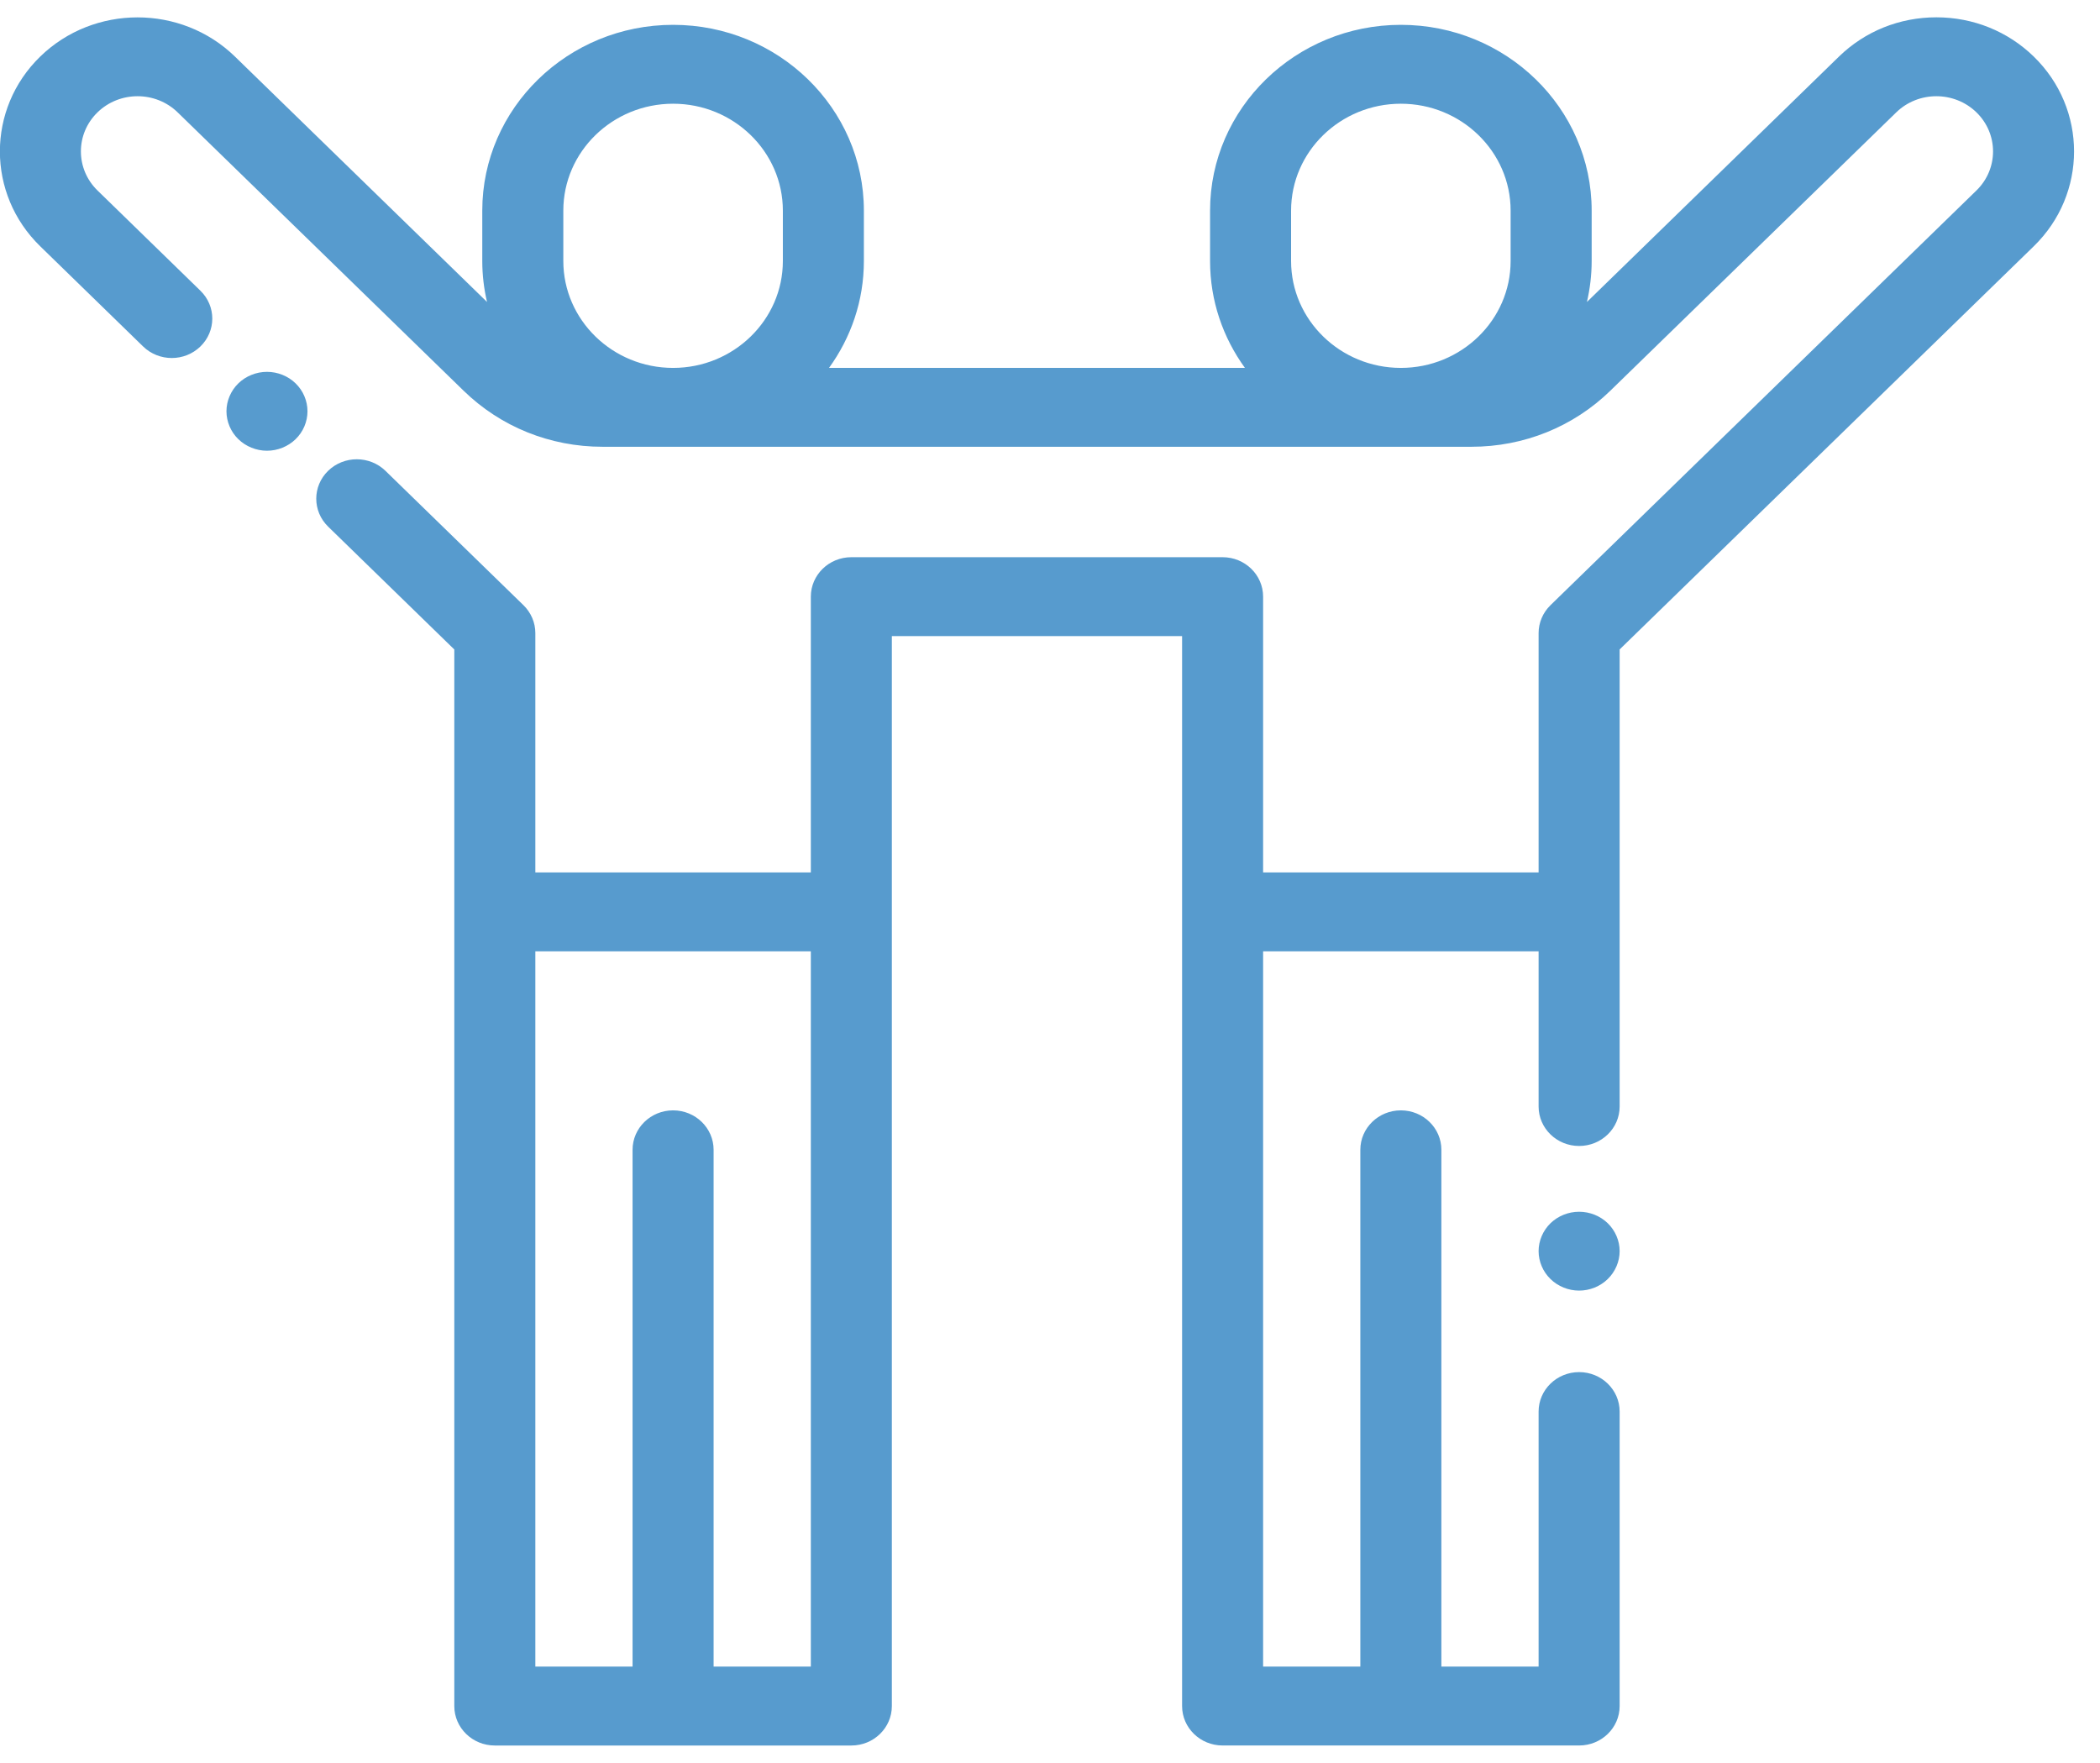 <svg 
 xmlns="http://www.w3.org/2000/svg"
 xmlns:xlink="http://www.w3.org/1999/xlink"
 width="81px" height="68px">
<path fill-rule="evenodd"  fill="rgb(87, 155, 206)"
 d="M60.909,49.785 C60.498,49.785 60.095,49.623 59.804,49.338 C59.514,49.057 59.346,48.664 59.346,48.262 C59.346,47.862 59.514,47.470 59.804,47.187 C60.095,46.904 60.498,46.743 60.909,46.743 C61.320,46.743 61.723,46.904 62.014,47.187 C62.305,47.470 62.472,47.863 62.472,48.262 C62.472,48.664 62.304,49.055 62.014,49.338 C61.723,49.623 61.320,49.785 60.909,49.785 ZM78.446,9.499 L62.472,25.052 L62.472,42.684 C62.472,43.525 61.772,44.206 60.909,44.206 C60.046,44.206 59.346,43.524 59.346,42.684 L59.346,36.696 L48.720,36.696 L48.720,64.289 L52.470,64.289 L52.470,44.353 C52.470,43.514 53.170,42.832 54.033,42.832 C54.896,42.832 55.596,43.514 55.596,44.353 L55.596,64.289 L59.346,64.289 L59.346,54.451 C59.346,53.611 60.046,52.929 60.909,52.929 C61.772,52.929 62.472,53.611 62.472,54.451 L62.472,65.811 C62.472,66.651 61.772,67.332 60.909,67.332 L47.158,67.332 C46.295,67.332 45.595,66.651 45.595,65.811 L45.595,24.538 L34.400,24.538 L34.400,65.812 C34.400,66.652 33.700,67.333 32.838,67.333 L19.086,67.333 C18.223,67.333 17.523,66.651 17.523,65.812 L17.523,25.053 L12.656,20.314 C12.046,19.719 12.046,18.756 12.656,18.162 C13.267,17.568 14.256,17.568 14.867,18.162 L20.191,23.346 C20.484,23.632 20.649,24.018 20.649,24.422 L20.649,31.066 L20.649,33.652 L31.275,33.652 L31.275,31.066 L31.275,23.016 C31.275,22.176 31.975,21.494 32.837,21.494 L47.158,21.494 C48.021,21.494 48.720,22.176 48.720,23.016 L48.720,31.066 L48.720,33.652 L59.346,33.652 L59.346,24.422 C59.346,24.018 59.511,23.632 59.804,23.346 L76.235,7.347 C77.088,6.516 77.088,5.165 76.235,4.335 C75.382,3.504 73.994,3.504 73.141,4.335 L62.114,15.071 C60.682,16.466 58.777,17.234 56.752,17.234 L40.017,17.234 L23.243,17.234 C21.218,17.234 19.313,16.466 17.881,15.071 L6.853,4.335 C6.000,3.504 4.613,3.504 3.760,4.335 C2.907,5.165 2.907,6.516 3.760,7.347 L7.730,11.214 C8.341,11.808 8.341,12.771 7.730,13.365 C7.120,13.959 6.131,13.959 5.520,13.365 L1.550,9.499 C-0.522,7.482 -0.522,4.200 1.550,2.183 C3.621,0.166 6.991,0.166 9.063,2.183 L18.785,11.648 C18.667,11.140 18.602,10.611 18.602,10.069 L18.602,8.124 C18.602,4.172 21.904,0.958 25.962,0.958 C30.020,0.958 33.321,4.172 33.321,8.124 L33.321,10.069 C33.321,11.603 32.822,13.025 31.976,14.192 L48.019,14.192 C47.173,13.025 46.674,11.603 46.674,10.069 L46.674,8.124 C46.674,4.172 49.975,0.958 54.033,0.958 C58.091,0.958 61.393,4.172 61.393,8.124 L61.393,10.069 C61.393,10.612 61.328,11.140 61.210,11.649 L70.931,2.183 C71.935,1.206 73.269,0.668 74.689,0.668 C76.108,0.668 77.442,1.206 78.446,2.183 C80.517,4.200 80.517,7.482 78.446,9.499 ZM31.275,36.696 L20.649,36.696 L20.649,64.289 L24.399,64.289 L24.399,44.354 C24.399,43.514 25.099,42.832 25.962,42.832 C26.825,42.832 27.525,43.514 27.525,44.354 L27.525,64.289 L31.275,64.289 L31.275,36.696 ZM30.196,8.124 C30.196,5.850 28.297,4.001 25.962,4.001 C23.627,4.001 21.728,5.850 21.728,8.124 L21.728,10.069 C21.728,12.342 23.627,14.192 25.962,14.192 C28.297,14.192 30.196,12.342 30.196,10.069 L30.196,8.124 ZM58.267,8.124 C58.267,5.850 56.368,4.001 54.033,4.001 C51.698,4.001 49.799,5.850 49.799,8.124 L49.799,10.069 C49.799,12.342 51.698,14.192 54.033,14.192 C56.368,14.192 58.267,12.342 58.267,10.069 L58.267,8.124 ZM10.298,14.344 C10.709,14.344 11.112,14.505 11.402,14.789 C11.695,15.073 11.860,15.464 11.860,15.864 C11.860,16.266 11.695,16.657 11.402,16.941 C11.112,17.224 10.709,17.387 10.298,17.387 C9.887,17.387 9.484,17.224 9.193,16.941 C8.902,16.659 8.735,16.266 8.735,15.864 C8.735,15.464 8.902,15.073 9.193,14.789 C9.484,14.506 9.887,14.344 10.298,14.344 Z"/>
</svg>